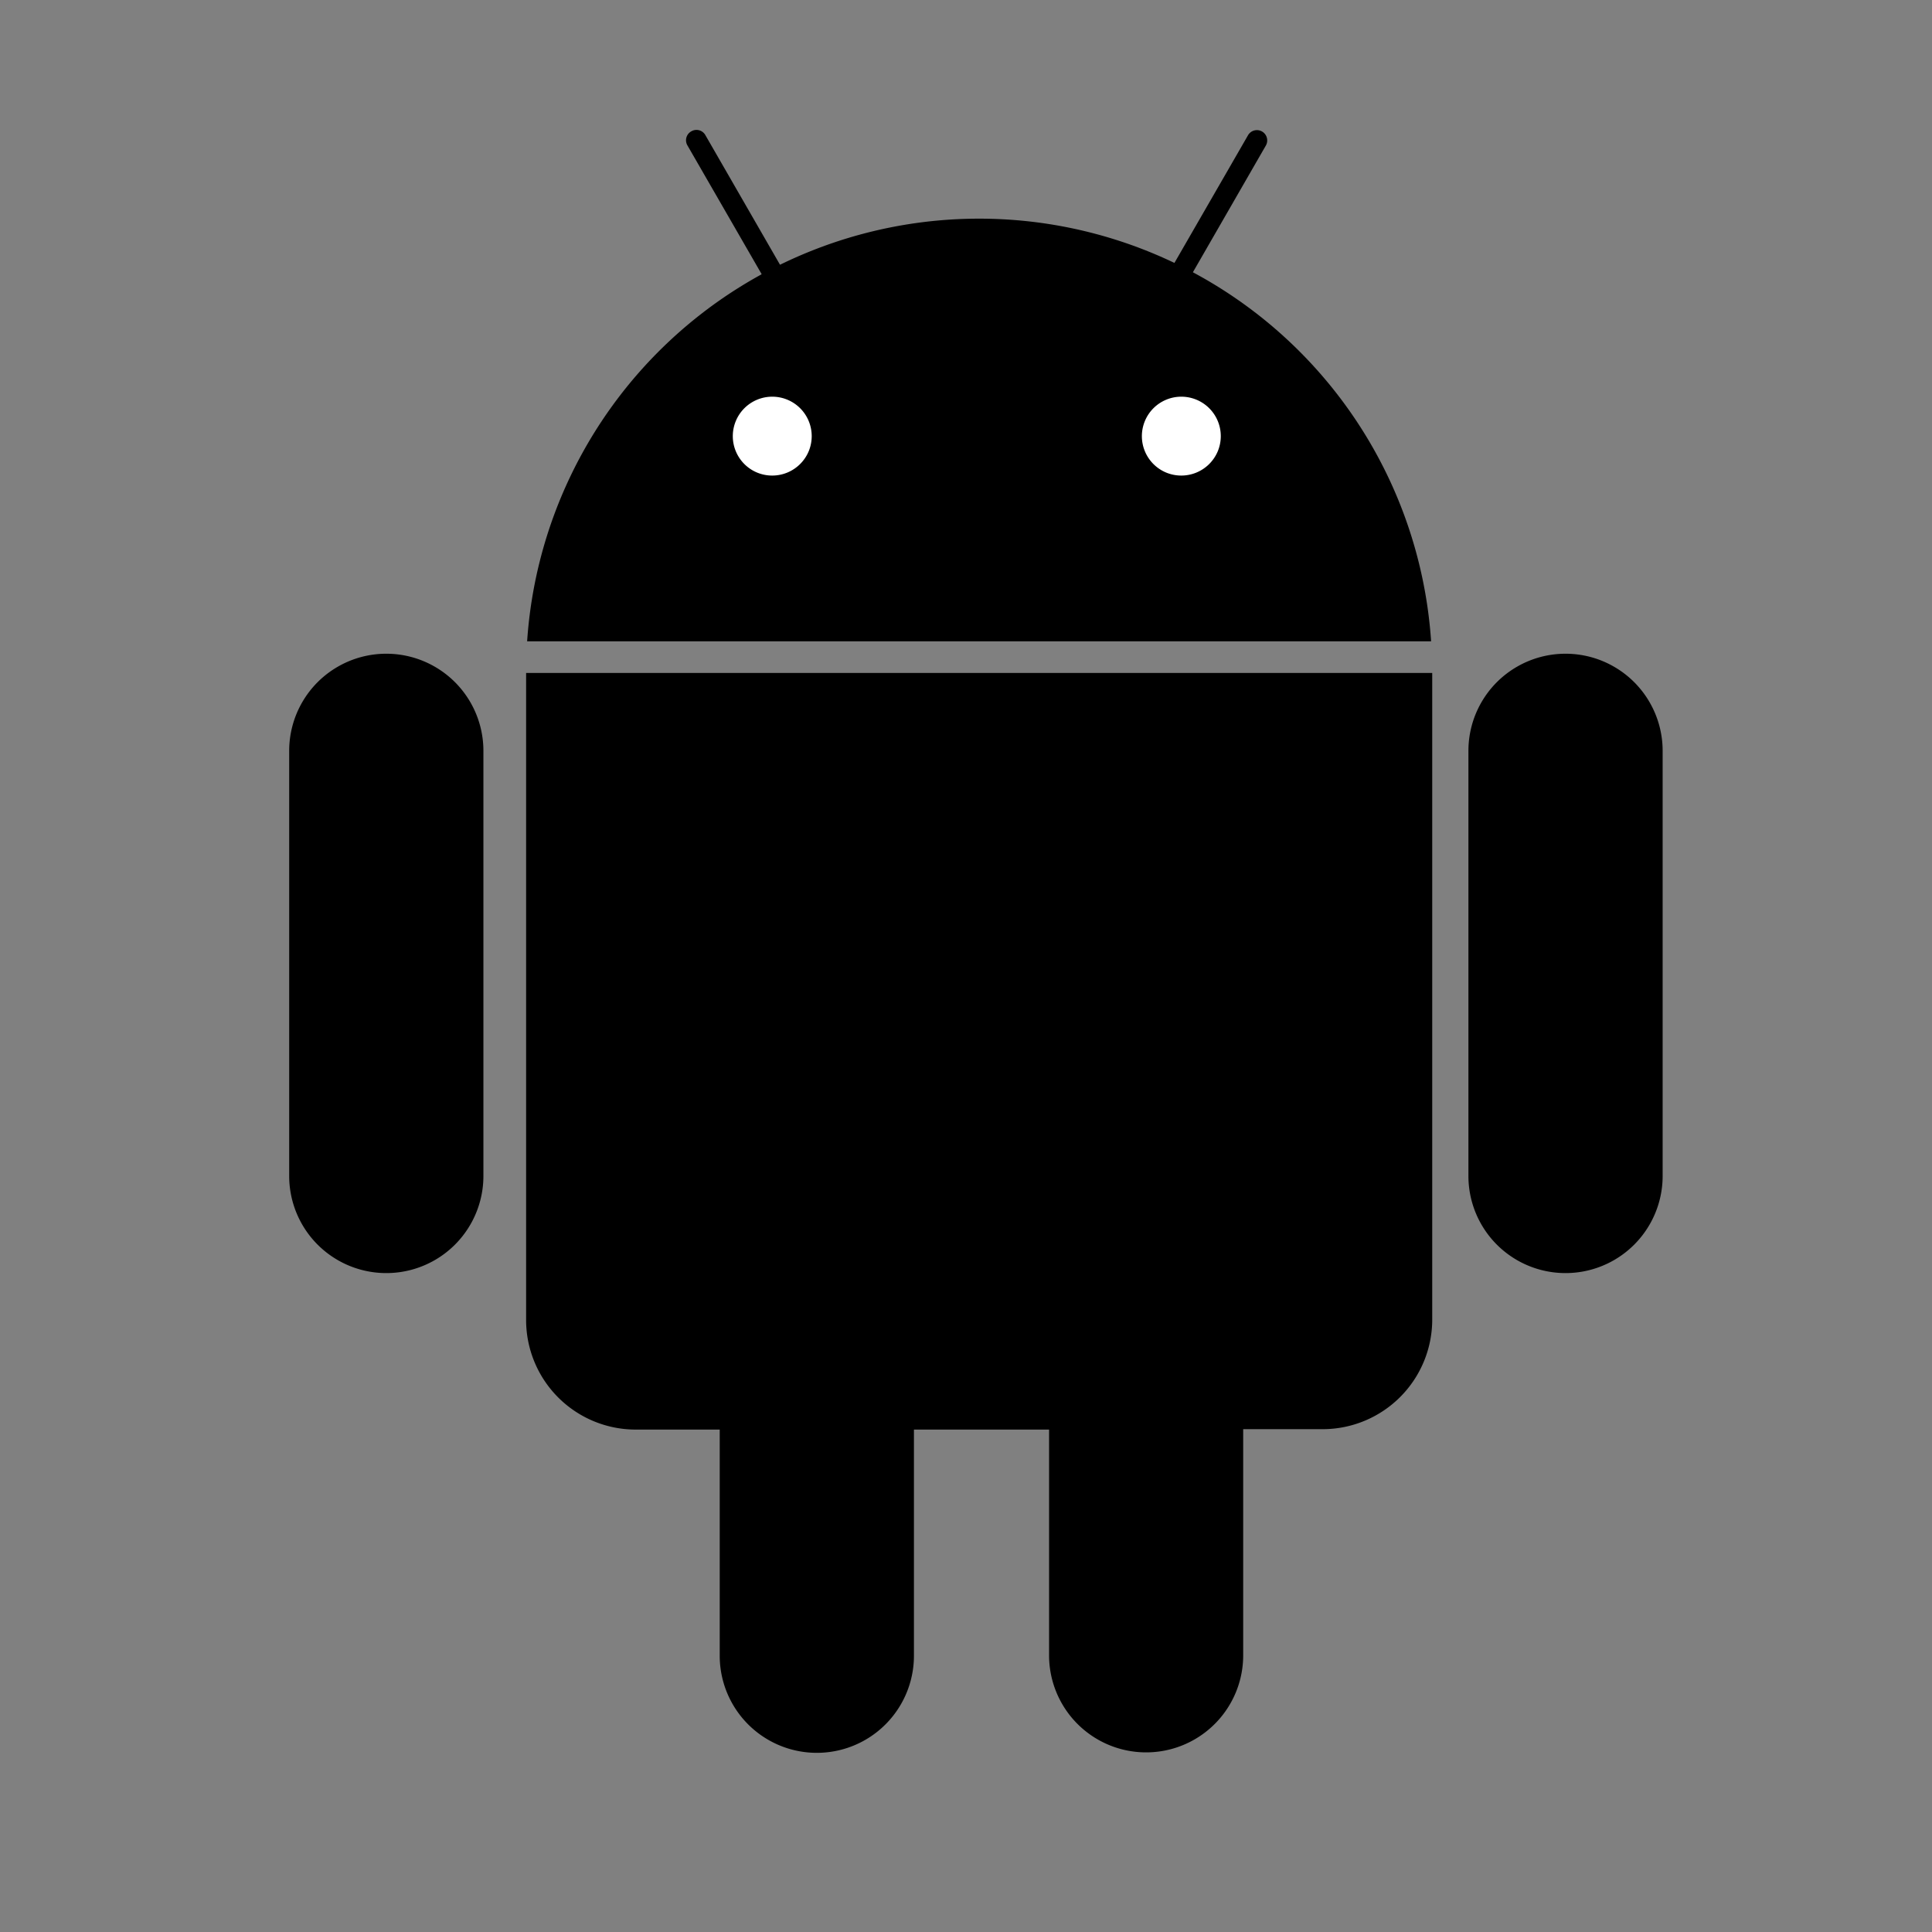<svg xmlns="http://www.w3.org/2000/svg" xmlns:xlink="http://www.w3.org/1999/xlink" width="19"
  height="19" viewBox="0 0 19 19">
  <rect x="0" y="0" width="19" height="19" fill="#808080" stroke="none"/>
  <defs>
    <clipPath id="clip-path">
      <rect id="Rectangle_2845" data-name="Rectangle 2845" width="19" height="19"
        transform="translate(-3.495 -1.712)" fill="#fff" />
    </clipPath>
  </defs>
  <g id="Group_9271" data-name="Group 9271" transform="translate(3.495 1.712)"
    clip-path="url(#clip-path)">
    <path id="Path_52708" data-name="Path 52708" d="M12.7,5.579H3.812a4.455,4.455,0,0,1,8.89,0Z"
      transform="translate(-2.123 -0.984)" />
    <path id="Path_52709" data-name="Path 52709"
      d="M20.8,9.344a.955.955,0,1,0-1.91,0v4.181a.955.955,0,1,0,1.91,0Z"
      transform="translate(-7.944 -3.672)" />
    <path id="Path_52710" data-name="Path 52710"
      d="M1.91,9.344a.955.955,0,1,0-1.91,0v4.181a.955.955,0,1,0,1.91,0Z"
      transform="translate(-0.651 -3.672)" />
    <path id="Path_52711" data-name="Path 52711"
      d="M12.706,8.7v6.358a1.078,1.078,0,0,1-1.076,1.079h-.783v2.224a.954.954,0,1,1-1.909,0V16.141H7.609v2.224a.955.955,0,1,1-1.91,0V16.141H4.871a1.078,1.078,0,0,1-1.076-1.079V8.7h8.912Z"
      transform="translate(-2.116 -3.794)" />
    <path id="Path_52712" data-name="Path 52712"
      d="M13.716,1.972a.1.1,0,0,0,.139-.037L14.881.153a.1.1,0,1,0-.176-.1L13.679,1.833a.1.1,0,0,0,.037.139Z"
      transform="translate(-5.927 -0.434)" />
    <path id="Path_52713" data-name="Path 52713"
      d="M6.408.014a.1.1,0,0,1,.139.037L7.573,1.833a.1.1,0,1,1-.176.1L6.371.153A.1.1,0,0,1,6.408.014Z"
      transform="translate(-3.105 -0.434)" />
    <path id="Path_52714" data-name="Path 52714"
      d="M14.406,4.81a.388.388,0,1,0-.506.21A.389.389,0,0,0,14.406,4.81Z"
      transform="translate(-5.925 -2.084)" fill="#fff" />
    <path id="Path_52715" data-name="Path 52715"
      d="M7.853,4.81a.388.388,0,1,0-.506.21A.389.389,0,0,0,7.853,4.81Z"
      transform="translate(-3.395 -2.084)" fill="#fff" />
  </g>
</svg>
